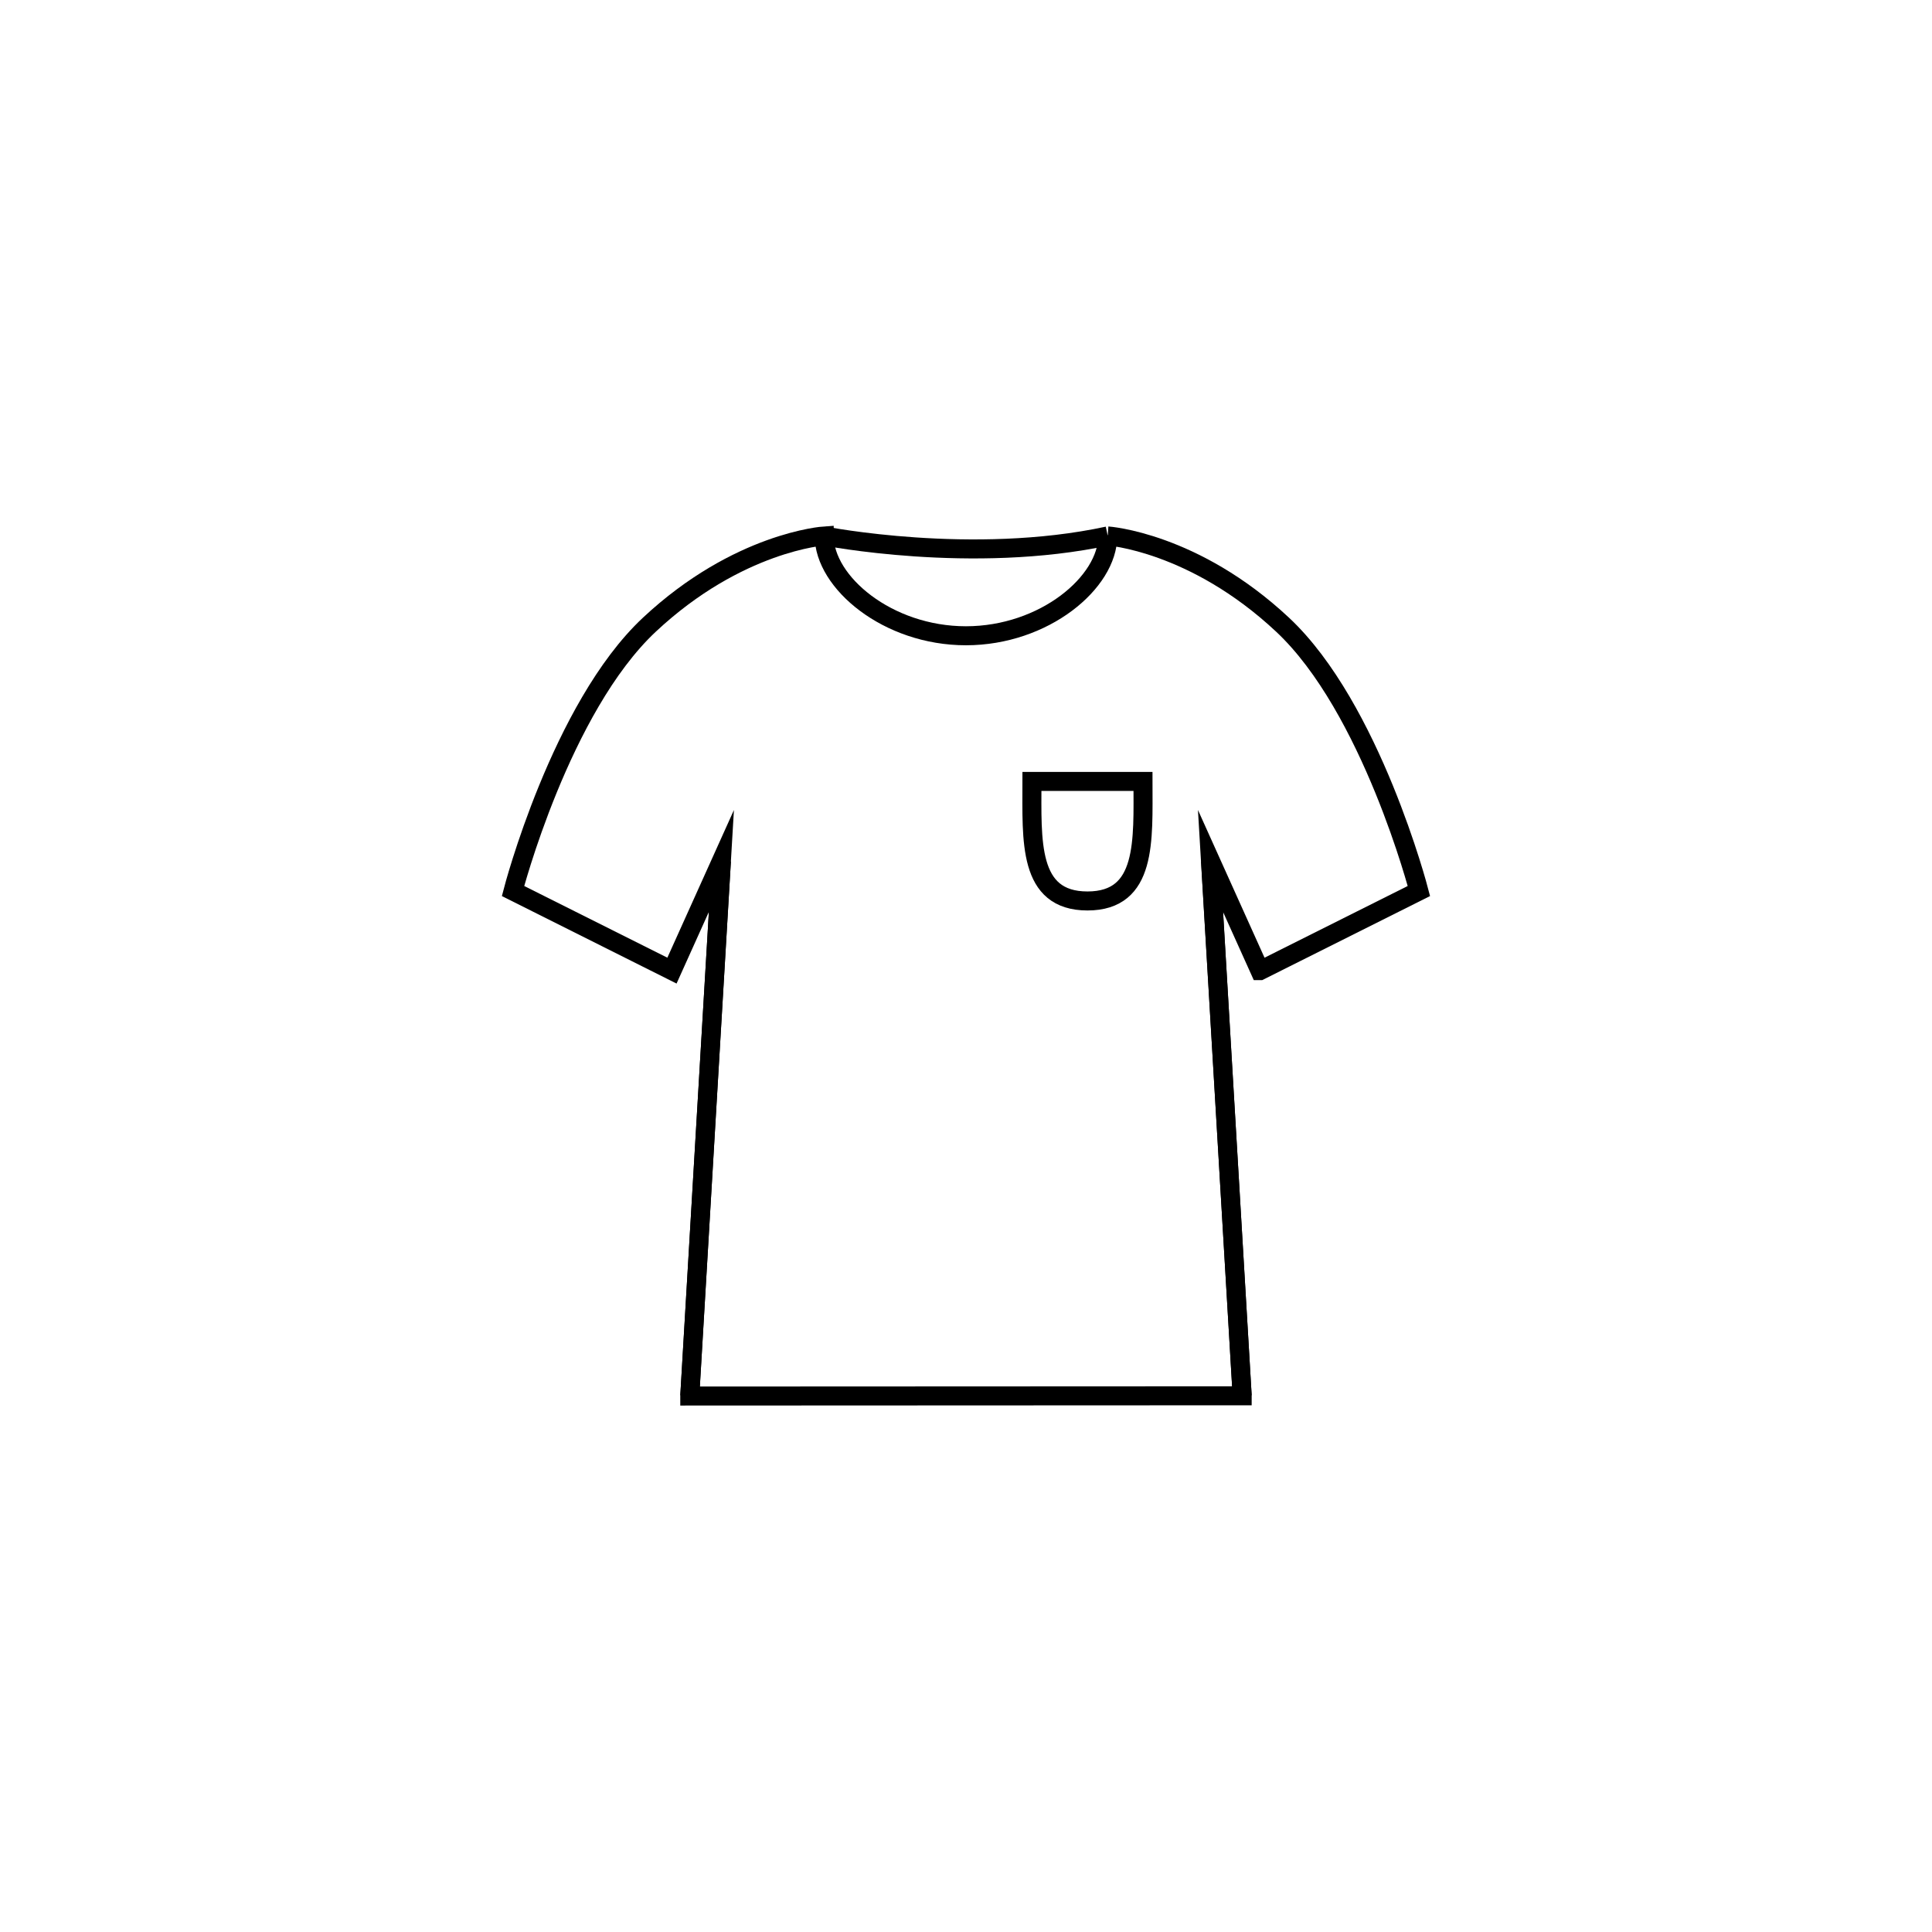 <?xml version="1.0" encoding="UTF-8"?>
<!-- The Best Svg Icon site in the world: iconSvg.co, Visit us! https://iconsvg.co -->
<svg width="800px" height="800px" version="1.1" viewBox="144 144 512 512" xmlns="http://www.w3.org/2000/svg">
 <g fill="none" stroke="#000000" stroke-miterlimit="10">
  <path transform="matrix(5.038 0 0 5.038 148.09 148.09)" d="m37.136 44.476-1.663 28.134"/>
  <path transform="matrix(5.038 0 0 5.038 148.09 148.09)" d="m62.867 44.476 1.662 28.134"/>
  <path transform="matrix(5.038 0 0 5.038 148.09 148.09)" d="m57.459 27.381s4.529 0.299 9.195 4.667c4.668 4.367 7.172 14.01 7.172 14.01l-8.361 4.187h-0.002l-2.6-5.769 1.666 28.109v0.025l-29.057 0.013v-0.025l1.663-28.122-2.6 5.769-8.361-4.187s2.505-9.643 7.173-14.01c4.666-4.367 9.195-4.667 9.195-4.667 0 2.436 3.334 5.25 7.457 5.25 4.123-7.75e-4 7.46-2.814 7.46-5.251z"/>
  <path transform="matrix(5.038 0 0 5.038 148.09 148.09)" d="m42.543 27.381s7.791 1.535 14.916 0"/>
  <path transform="matrix(5.038 0 0 5.038 148.09 148.09)" d="m59.312 40.292c0 3.107 0.221 6.289-2.92 6.289-3.142 0-2.921-3.182-2.921-6.289z"/>
 </g>
</svg>